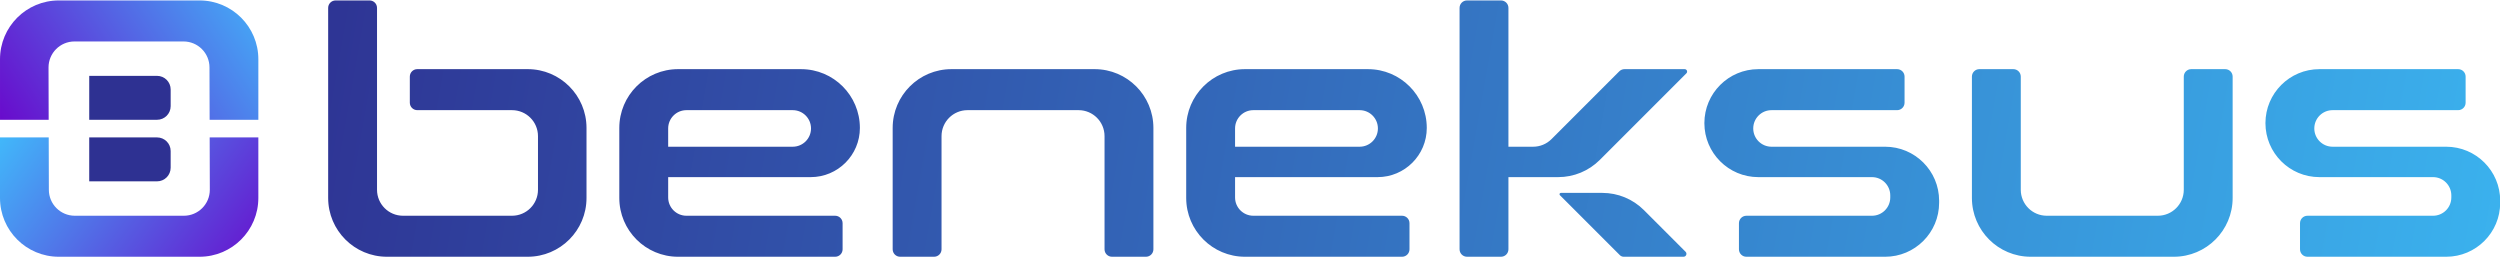 <svg id="ekEfgKLz5XB1" xmlns="http://www.w3.org/2000/svg" xmlns:xlink="http://www.w3.org/1999/xlink" viewBox="0 0 972 100" shape-rendering="geometricPrecision" text-rendering="geometricPrecision"><defs><linearGradient id="ekEfgKLz5XB3-fill" x1="147.99" y1="439.618" x2="1168.676" y2="619.356" spreadMethod="pad" gradientUnits="userSpaceOnUse" gradientTransform="translate(0 0)"><stop id="ekEfgKLz5XB3-fill-0" offset="0%" stop-color="#2e3192"/><stop id="ekEfgKLz5XB3-fill-1" offset="100%" stop-color="#3dcaff"/></linearGradient><linearGradient id="ekEfgKLz5XB7-fill" x1="154.382" y1="440.031" x2="41.998" y2="516.308" spreadMethod="pad" gradientUnits="userSpaceOnUse" gradientTransform="translate(0 0)"><stop id="ekEfgKLz5XB7-fill-0" offset="0%" stop-color="#3dcaff"/><stop id="ekEfgKLz5XB7-fill-1" offset="100%" stop-color="#6b00c9"/></linearGradient><linearGradient id="ekEfgKLz5XB8-fill" x1="40.667" y1="487.598" x2="146.732" y2="567.936" spreadMethod="pad" gradientUnits="userSpaceOnUse" gradientTransform="translate(0 0)"><stop id="ekEfgKLz5XB8-fill-0" offset="0%" stop-color="#3dcaff"/><stop id="ekEfgKLz5XB8-fill-1" offset="100%" stop-color="#6b00c9"/></linearGradient></defs><g transform="translate(-40.401-454.56)"><path d="M351.864,481.444h-47.818c-12.624,0-22.858,10.234-22.858,22.858v27.223c0,12.624,10.234,22.858,22.858,22.858h61.061c1.599,0,2.895-1.296,2.895-2.895v-10.154c0-1.599-1.297-2.895-2.895-2.895h-57.813c-3.926,0-7.108-3.182-7.108-7.108v-7.907h55.415c10.56,0,19.121-8.561,19.121-19.121v0c0-12.625-10.234-22.859-22.858-22.859Zm-3.248,30.161h-48.43v-7.108c0-3.926,3.182-7.108,7.108-7.108h41.322c3.926,0,7.108,3.182,7.108,7.108s-3.182,7.108-7.108,7.108Zm223.655-30.161h-47.818c-12.624,0-22.858,10.234-22.858,22.858v27.223c0,12.624,10.234,22.858,22.858,22.858h61.061c1.599,0,2.895-1.296,2.895-2.895v-10.154c0-1.599-1.297-2.895-2.895-2.895h-57.813c-3.926,0-7.108-3.182-7.108-7.108v-7.907h55.415c10.56,0,19.121-8.561,19.121-19.121v0c0-12.625-10.234-22.859-22.858-22.859Zm-3.248,30.161h-48.43v-7.108c0-3.926,3.182-7.108,7.108-7.108h41.322c3.926,0,7.108,3.182,7.108,7.108s-3.182,7.108-7.108,7.108ZM465.985,481.444h-55.654c-12.624,0-22.858,10.234-22.858,22.858v47.186c0,1.599,1.297,2.895,2.895,2.895h13.208c1.599,0,2.895-1.296,2.895-2.895v-44.004c0-5.576,4.52-10.096,10.096-10.096h43.182c5.576,0,10.096,4.52,10.096,10.096v44.004c0,1.599,1.297,2.895,2.895,2.895h13.208c1.599,0,2.895-1.296,2.895-2.895v-47.186c0-12.624-10.234-22.858-22.858-22.858Zm-220.407,0h-42.942c-1.599,0-2.895,1.297-2.895,2.895v10.154c0,1.599,1.297,2.895,2.895,2.895h36.838c5.576,0,10.096,4.52,10.096,10.096v20.858c0,5.576-4.52,10.096-10.096,10.096h-42.388c-5.576,0-10.096-4.52-10.096-10.096v-70.713c0-1.599-1.297-2.895-2.895-2.895h-13.208c-1.599,0-2.895,1.297-2.895,2.895v73.895c0,12.624,10.234,22.858,22.858,22.858h54.728c12.624,0,22.858-10.234,22.858-22.858v-27.223c0-12.624-10.234-22.858-22.858-22.858Zm745.906,30.161h-44.174c-3.926,0-7.108-3.182-7.108-7.108s3.182-7.108,7.108-7.108h48.829c1.599,0,2.895-1.296,2.895-2.895v-10.154c0-1.599-1.296-2.895-2.895-2.895h-53.945c-11.593,0-20.99,9.397-20.99,20.99s9.397,20.99,20.99,20.99h44.174c3.926,0,7.108,3.182,7.108,7.108v.799c0,3.926-3.182,7.108-7.108,7.108h-48.829c-1.599,0-2.895,1.297-2.895,2.895v10.154c0,1.599,1.297,2.895,2.895,2.895h53.945c11.593,0,20.99-9.397,20.99-20.99v-.799c0-11.593-9.397-20.99-20.99-20.99Zm-85.927-30.161h-13.208c-1.599,0-2.895,1.297-2.895,2.895v44.004c0,5.576-4.52,10.096-10.096,10.096h-43.182c-5.576,0-10.096-4.52-10.096-10.096v-44.004c0-1.599-1.297-2.895-2.895-2.895h-13.208c-1.599,0-2.895,1.297-2.895,2.895v47.186c0,12.624,10.234,22.858,22.858,22.858h55.654c12.624,0,22.858-10.234,22.858-22.858v-47.186c0-1.599-1.297-2.895-2.895-2.895Zm-210.157,0h-23.374c-.768,0-1.504.305-2.047.848l-26.356,26.356c-1.893,1.893-4.461,2.957-7.139,2.957h-9.606v-53.975c0-1.599-1.296-2.896-2.895-2.896h-13.208c-1.599,0-2.895,1.296-2.895,2.896v93.858c0,1.599,1.297,2.895,2.895,2.895h13.208c1.599,0,2.895-1.296,2.895-2.895v-28.064h19.369c6.062,0,11.876-2.408,16.163-6.695l33.663-33.663c.598-.599.175-1.622-.672-1.622Zm-15.839,54.808c-4.287-4.287-10.101-6.695-16.164-6.695h-16.139c-.465,0-.698.563-.369.892l23.307,23.307c.403.403.95.63,1.52.63h23.233c1.013,0,1.52-1.224.804-1.94l-16.192-16.193Zm93.78-24.647h-44.174c-3.926,0-7.108-3.182-7.108-7.108s3.182-7.108,7.108-7.108h48.829c1.599,0,2.895-1.296,2.895-2.895v-10.154c0-1.599-1.297-2.895-2.895-2.895h-53.945c-11.593,0-20.99,9.397-20.99,20.99s9.397,20.99,20.99,20.99h44.174c3.926,0,7.108,3.182,7.108,7.108v.799c0,3.926-3.182,7.108-7.108,7.108h-48.829c-1.599,0-2.895,1.297-2.895,2.895v10.154c0,1.599,1.296,2.895,2.895,2.895h53.945c11.593,0,20.99-9.397,20.99-20.99v-.799c0-11.593-9.397-20.99-20.99-20.99Z" fill="url(#ekEfgKLz5XB3-fill)"/><g><path d="M75.092,484.051h26.365c2.923,0,5.296,2.373,5.296,5.296v6.495c0,2.919-2.37,5.289-5.289,5.289h-26.371v-17.08v0Z" fill="#2e3192"/><path d="M75.092,507.986h26.371c2.919,0,5.289,2.37,5.289,5.289v6.495c0,2.923-2.373,5.296-5.296,5.296h-26.365v-17.08v0Z" fill="#2e3192"/></g><path d="M59.324,501.132l-.056-20.357c0-5.576,4.52-10.096,10.096-10.096h42.388c5.576,0,10.096,4.52,10.096,10.096l.056,20.357h18.942v-23.539c0-12.625-10.234-22.858-22.859-22.858h-54.728c-12.624,0-22.858,10.234-22.858,22.858v23.539h18.923Z" fill="url(#ekEfgKLz5XB7-fill)"/><path d="M121.923,507.986l.056,20.357c0,5.576-4.52,10.096-10.096,10.096h-42.388c-5.576,0-10.096-4.52-10.096-10.096l-.056-20.357h-18.942v23.539c0,12.625,10.234,22.858,22.859,22.858h54.728c12.624,0,22.858-10.234,22.858-22.858v-23.539h-18.923Z" fill="url(#ekEfgKLz5XB8-fill)"/></g></svg>
